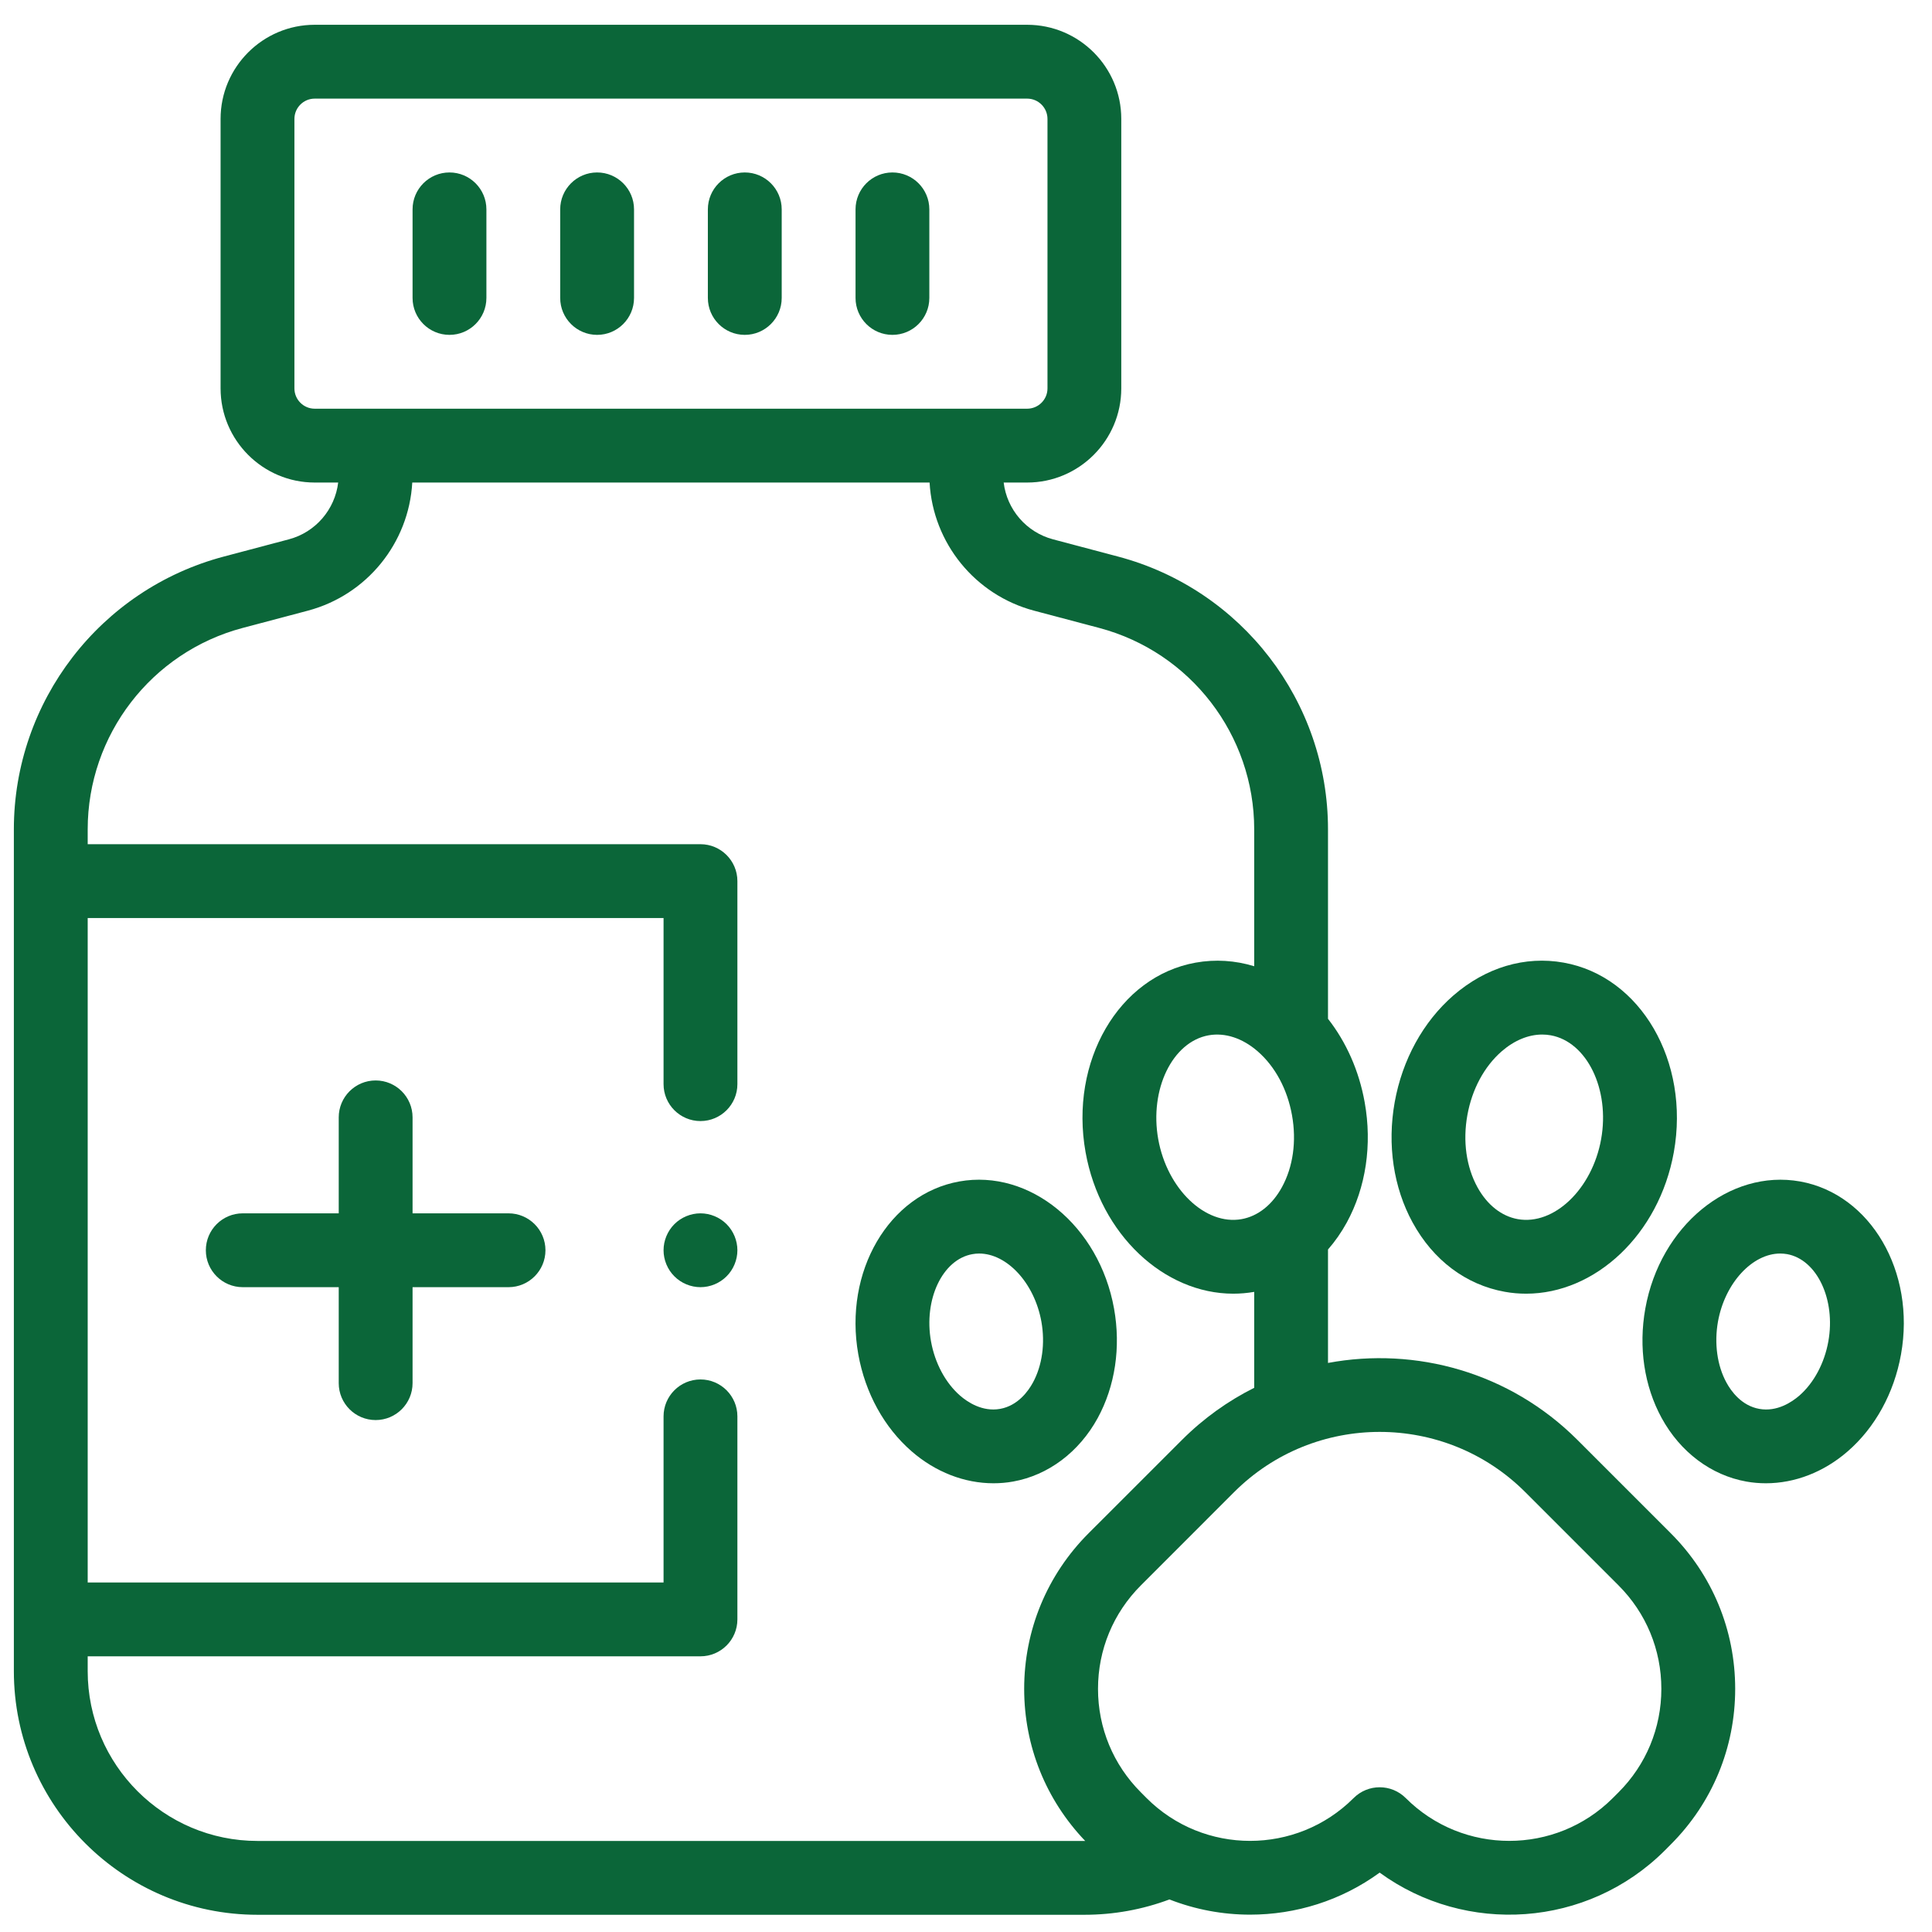 <svg width="46" height="46" viewBox="0 0 46 46" fill="none" xmlns="http://www.w3.org/2000/svg">
<g id="fi_1839856" clip-path="url(#clip0_6028_15864)">
<path id="Vector" d="M10.702 7.973C11.187 7.973 11.581 7.579 11.581 7.094V4.985C11.581 4.5 11.187 4.106 10.702 4.106C10.216 4.106 9.823 4.5 9.823 4.985V7.094C9.823 7.579 10.216 7.973 10.702 7.973Z" fill="#0B6639"/>
<path id="Vector_2" d="M14.217 7.973C14.702 7.973 15.096 7.579 15.096 7.094V4.985C15.096 4.5 14.702 4.106 14.217 4.106C13.732 4.106 13.338 4.5 13.338 4.985V7.094C13.338 7.579 13.732 7.973 14.217 7.973Z" fill="#0B6639"/>
<path id="Vector_3" d="M17.733 7.973C18.218 7.973 18.612 7.579 18.612 7.094V4.985C18.612 4.5 18.218 4.106 17.733 4.106C17.247 4.106 16.854 4.5 16.854 4.985V7.094C16.854 7.579 17.247 7.973 17.733 7.973Z" fill="#0B6639"/>
<path id="Vector_4" d="M21.248 7.973C21.734 7.973 22.127 7.579 22.127 7.094V4.985C22.127 4.5 21.734 4.106 21.248 4.106C20.763 4.106 20.37 4.5 20.37 4.985V7.094C20.37 7.579 20.763 7.973 21.248 7.973Z" fill="#0B6639"/>
<path id="Vector_5" d="M37.558 34.284C35.946 32.672 33.707 32.062 31.619 32.451V29.75C31.786 29.559 31.936 29.345 32.066 29.108C32.522 28.272 32.674 27.255 32.492 26.243C32.359 25.499 32.056 24.815 31.619 24.257V19.746C31.619 16.703 29.564 14.032 26.622 13.252L25.071 12.841C24.435 12.672 23.974 12.13 23.897 11.489H24.456C25.692 11.489 26.697 10.483 26.697 9.247V2.831C26.697 1.595 25.692 0.59 24.456 0.59H7.493C6.258 0.59 5.252 1.595 5.252 2.831V9.247C5.252 10.483 6.258 11.489 7.493 11.489H8.052C7.975 12.13 7.515 12.672 6.878 12.841L5.327 13.252C2.385 14.032 0.33 16.703 0.33 19.746V39.789C0.33 42.988 2.932 45.59 6.131 45.59H25.818C26.518 45.59 27.198 45.466 27.844 45.225C28.46 45.466 29.112 45.587 29.764 45.587C30.849 45.587 31.934 45.254 32.849 44.586C34.898 46.08 37.794 45.902 39.642 44.055L39.778 43.918C40.769 42.928 41.314 41.611 41.314 40.211C41.314 38.811 40.769 37.494 39.778 36.504L37.558 34.284ZM29.944 25.031C30.361 25.394 30.651 25.934 30.762 26.553C30.873 27.172 30.788 27.78 30.523 28.265C30.293 28.686 29.951 28.957 29.562 29.027C28.699 29.181 27.79 28.31 27.577 27.124V27.124C27.365 25.938 27.914 24.805 28.777 24.65C29.167 24.581 29.581 24.716 29.944 25.031ZM7.01 9.248V2.832C7.01 2.565 7.227 2.348 7.493 2.348H24.456C24.723 2.348 24.94 2.565 24.94 2.832V9.248C24.94 9.514 24.723 9.731 24.456 9.731H7.493C7.227 9.731 7.01 9.514 7.01 9.248ZM15.975 43.832H6.131C3.902 43.832 2.088 42.019 2.088 39.789V39.436H16.678C17.163 39.436 17.557 39.042 17.557 38.557V33.723C17.557 33.238 17.163 32.844 16.678 32.844C16.193 32.844 15.799 33.238 15.799 33.723V37.678H2.088V21.858H15.799V25.813C15.799 26.298 16.193 26.692 16.678 26.692C17.163 26.692 17.557 26.298 17.557 25.813V20.979C17.557 20.494 17.163 20.1 16.678 20.1H2.088V19.747C2.088 17.499 3.605 15.527 5.778 14.951L7.329 14.54C8.736 14.167 9.735 12.928 9.816 11.489H22.133C22.214 12.928 23.214 14.167 24.621 14.54L26.172 14.951C28.344 15.527 29.862 17.499 29.862 19.747V23.006C29.409 22.867 28.937 22.836 28.467 22.92C26.635 23.248 25.46 25.273 25.847 27.434C26.198 29.394 27.716 30.802 29.363 30.802C29.528 30.802 29.695 30.788 29.862 30.759V33.043C29.241 33.354 28.659 33.767 28.142 34.284L25.921 36.504C24.931 37.494 24.385 38.811 24.385 40.211C24.385 41.572 24.901 42.852 25.838 43.832C25.832 43.832 25.825 43.832 25.819 43.832H15.975ZM38.536 42.675L38.399 42.812C37.04 44.17 34.83 44.17 33.471 42.812C33.128 42.468 32.571 42.468 32.228 42.812C30.869 44.17 28.659 44.17 27.3 42.812L27.164 42.675C26.506 42.017 26.143 41.142 26.143 40.211C26.143 39.28 26.506 38.405 27.164 37.747L29.384 35.526C30.34 34.571 31.594 34.093 32.849 34.093C34.104 34.093 35.36 34.571 36.315 35.526L38.536 37.747C39.194 38.405 39.556 39.28 39.556 40.211C39.556 41.142 39.194 42.017 38.536 42.675Z" fill="#0B6639"/>
<path id="Vector_6" d="M35.828 30.757C35.998 30.788 36.168 30.802 36.337 30.802C37.983 30.802 39.501 29.394 39.853 27.434C40.24 25.273 39.064 23.248 37.232 22.92C36.309 22.754 35.374 23.033 34.602 23.704C33.884 24.329 33.389 25.231 33.207 26.243C33.026 27.255 33.177 28.273 33.634 29.108C34.125 30.006 34.904 30.591 35.828 30.757ZM34.937 26.553C35.048 25.934 35.339 25.394 35.755 25.031C36.056 24.77 36.392 24.632 36.719 24.632C36.788 24.632 36.855 24.638 36.922 24.65C37.785 24.805 38.335 25.938 38.122 27.124C37.91 28.31 37.001 29.18 36.138 29.027C35.748 28.957 35.407 28.686 35.176 28.265C34.911 27.78 34.826 27.172 34.937 26.553Z" fill="#0B6639"/>
<path id="Vector_7" d="M26.136 33.763C26.551 33.002 26.69 32.077 26.525 31.157C26.172 29.187 24.519 27.829 22.84 28.13C21.162 28.431 20.084 30.279 20.436 32.248C20.601 33.168 21.052 33.988 21.706 34.556C22.275 35.051 22.965 35.316 23.654 35.316C23.81 35.316 23.966 35.303 24.121 35.275C24.958 35.125 25.692 34.574 26.136 33.763ZM24.593 32.919C24.484 33.12 24.236 33.469 23.811 33.545C23.386 33.62 23.033 33.38 22.86 33.23C22.513 32.928 22.26 32.457 22.167 31.938C21.988 30.94 22.439 29.988 23.151 29.861C23.205 29.851 23.259 29.846 23.313 29.846C23.974 29.846 24.629 30.545 24.795 31.467C24.888 31.986 24.814 32.515 24.593 32.919Z" fill="#0B6639"/>
<path id="Vector_8" d="M42.859 28.13C41.179 27.83 39.527 29.187 39.174 31.157C39.009 32.077 39.148 33.002 39.563 33.762C40.007 34.574 40.741 35.125 41.578 35.275C41.733 35.303 41.889 35.316 42.045 35.316C42.734 35.316 43.424 35.051 43.993 34.556C44.647 33.988 45.097 33.168 45.262 32.248C45.616 30.278 44.537 28.431 42.859 28.13ZM43.532 31.938C43.439 32.457 43.187 32.928 42.84 33.23C42.666 33.38 42.313 33.621 41.888 33.545C41.463 33.469 41.215 33.12 41.106 32.919C40.885 32.515 40.812 31.986 40.904 31.467C41.07 30.544 41.725 29.846 42.386 29.846C42.44 29.846 42.494 29.851 42.548 29.86C43.261 29.988 43.711 30.94 43.532 31.938Z" fill="#0B6639"/>
<path id="Vector_9" d="M12.108 28.889H9.823V26.604C9.823 26.119 9.429 25.725 8.944 25.725C8.458 25.725 8.065 26.119 8.065 26.604V28.889H5.78C5.294 28.889 4.901 29.283 4.901 29.768C4.901 30.253 5.294 30.647 5.78 30.647H8.065V32.932C8.065 33.417 8.458 33.811 8.944 33.811C9.429 33.811 9.823 33.417 9.823 32.932V30.647H12.108C12.593 30.647 12.987 30.253 12.987 29.768C12.987 29.283 12.593 28.889 12.108 28.889Z" fill="#0B6639"/>
<path id="Vector_10" d="M16.678 28.889C16.447 28.889 16.22 28.983 16.057 29.146C15.893 29.31 15.799 29.537 15.799 29.768C15.799 29.999 15.893 30.226 16.057 30.389C16.22 30.553 16.447 30.647 16.678 30.647C16.909 30.647 17.136 30.553 17.299 30.389C17.463 30.226 17.557 29.999 17.557 29.768C17.557 29.537 17.463 29.31 17.299 29.146C17.136 28.983 16.909 28.889 16.678 28.889Z" fill="#0B6639"/>
</g>
<defs>
<clipPath id="clip0_6028_15864">
<rect width="45" height="45" fill="white" transform="translate(0.33 0.59)"/>
</clipPath>
</defs>
</svg>
